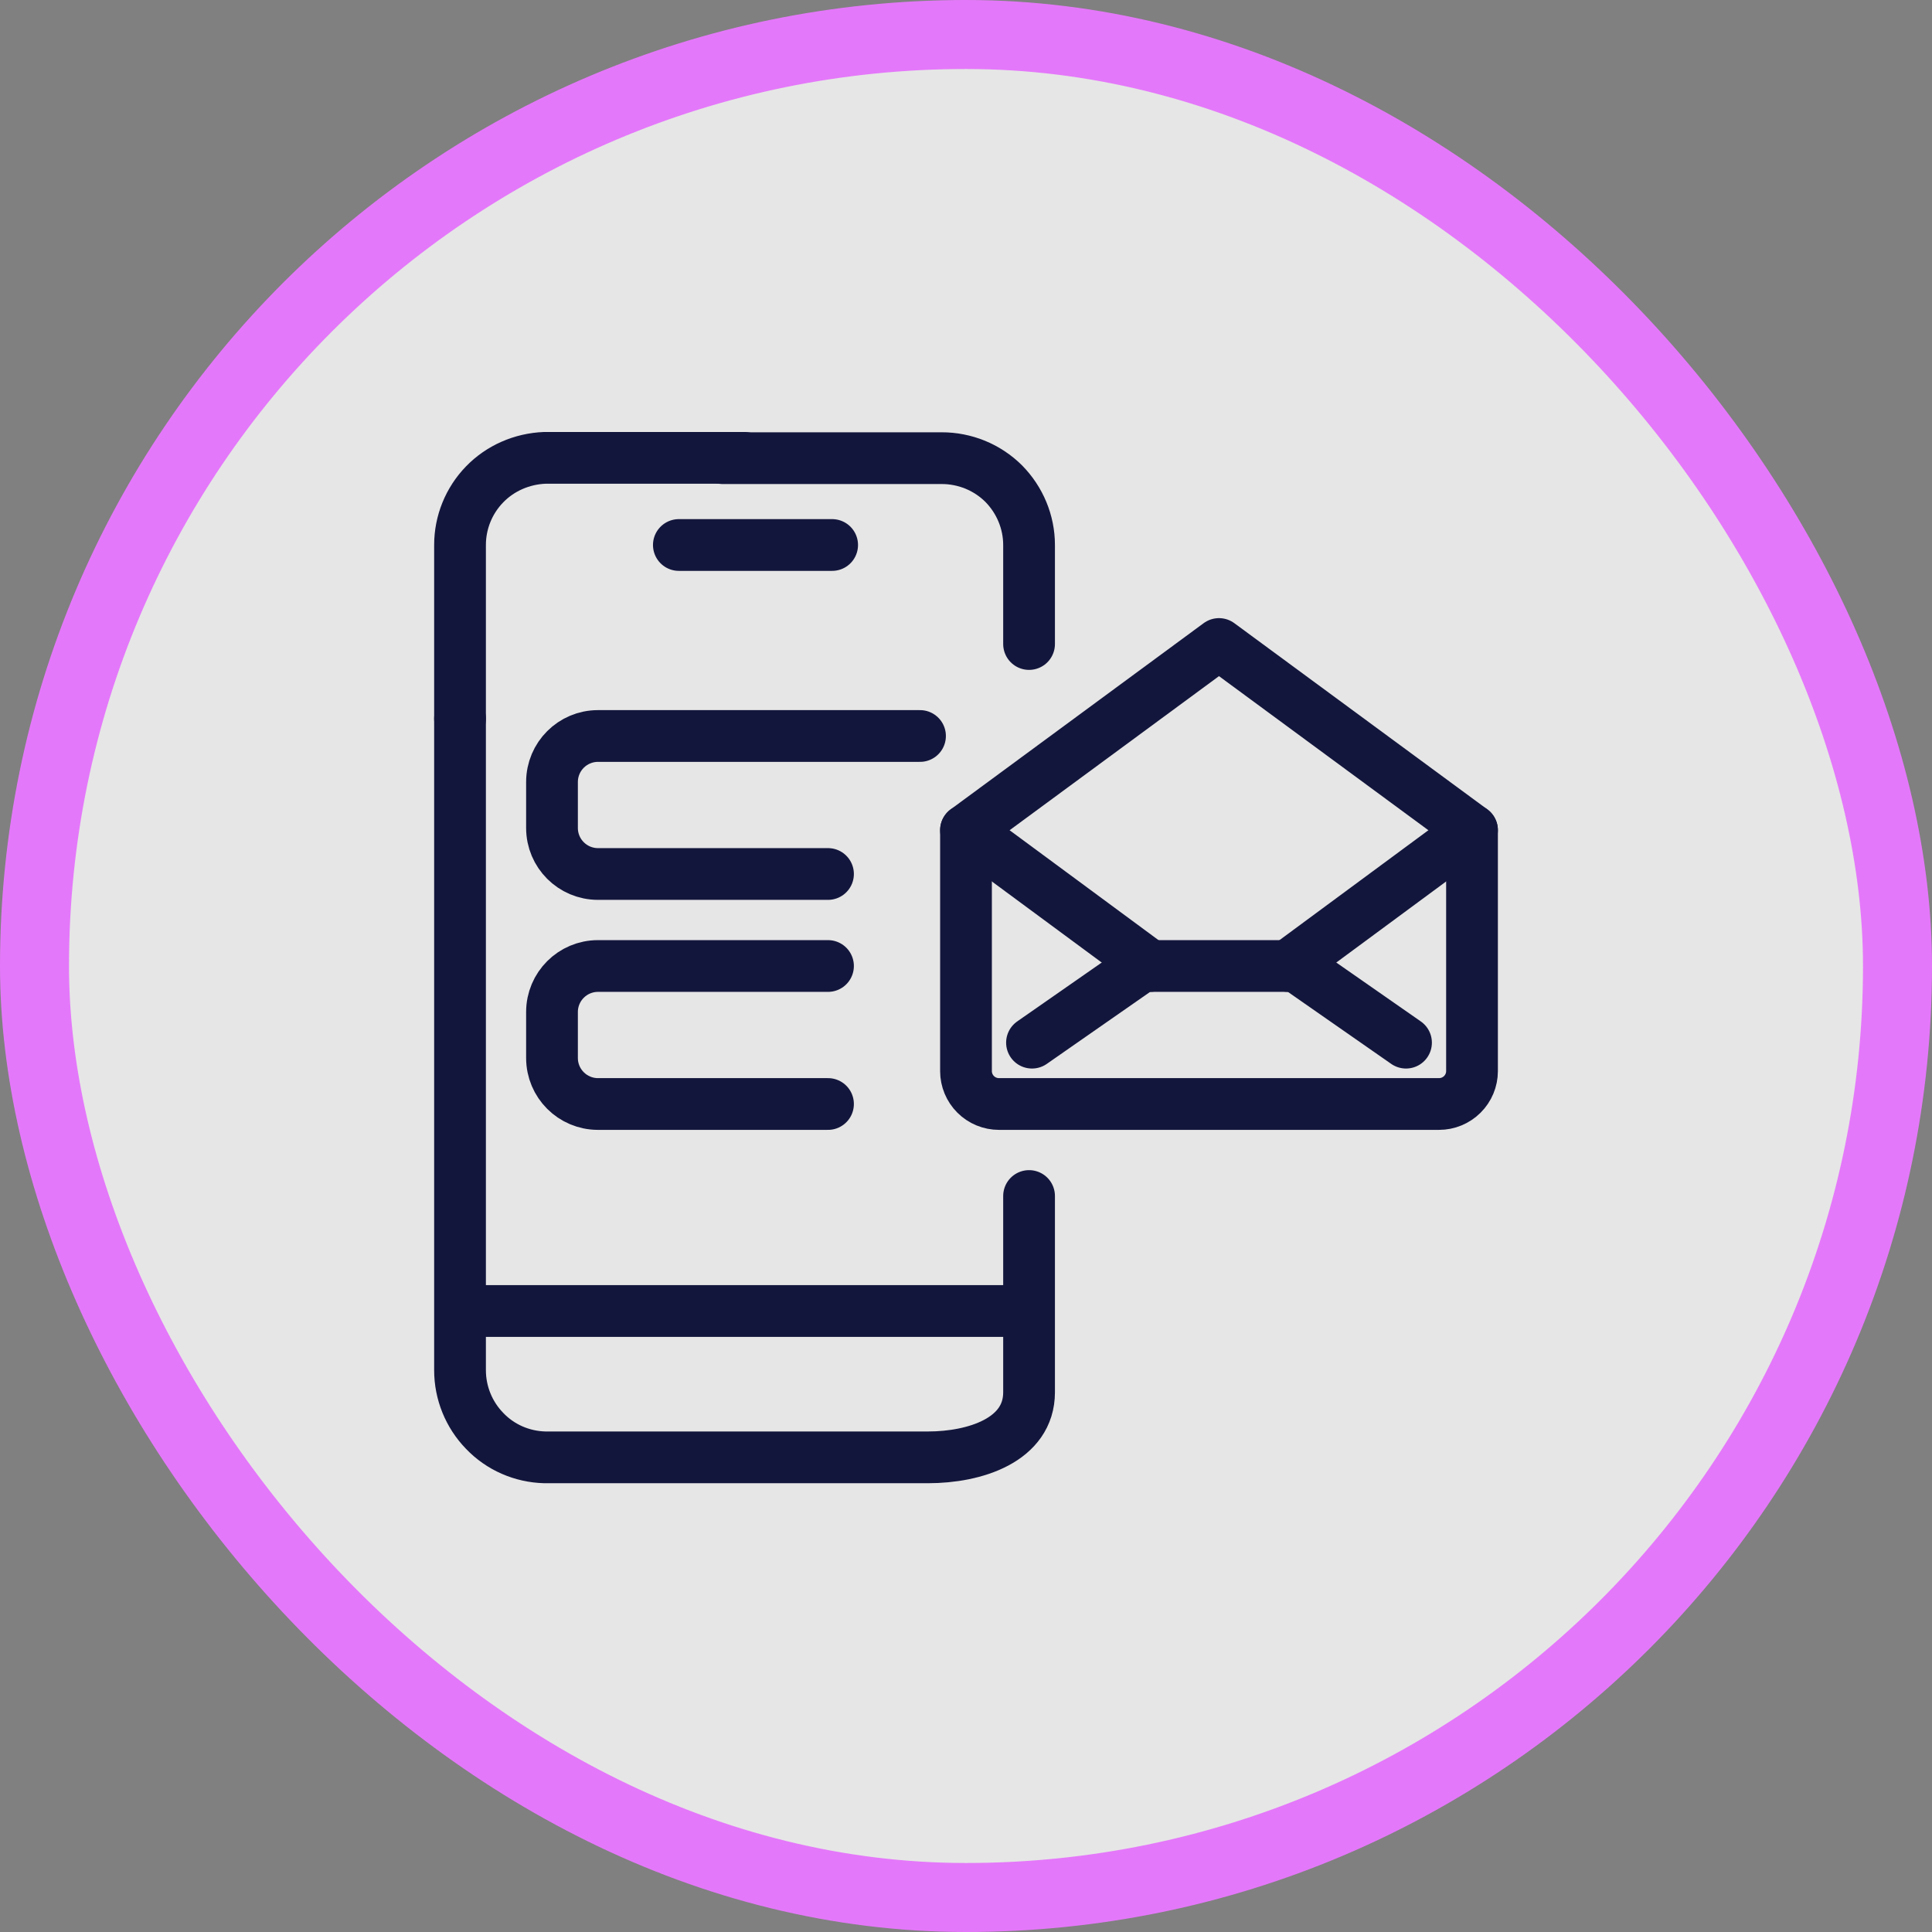 <svg width="56" height="56" viewBox="0 0 56 56" fill="none" xmlns="http://www.w3.org/2000/svg">
<rect x="0" y="0" width="56" height="56" fill="#808080" stroke="none"/>
<rect x="1" y="1" width="54" height="54" rx="27" fill="white" fill-opacity="0.8"/>
<rect x="1" y="1" width="54" height="54" rx="27" stroke="#E478FA" stroke-width="2"/>
<path d="M13.334 20.832V15.797C13.334 15.14 13.591 14.509 14.047 14.04C14.502 13.57 15.13 13.297 15.792 13.271H21.576" stroke="#13163C" stroke-width="1.5" stroke-linecap="round" stroke-linejoin="round"/>
<path d="M29.828 18.667V15.797C29.828 15.132 29.561 14.492 29.089 14.014C28.852 13.78 28.572 13.595 28.264 13.469C27.956 13.344 27.625 13.279 27.292 13.28H20.949M29.828 34.667V40.356C29.828 41.739 28.263 42.242 26.897 42.242H15.792C15.13 42.225 14.502 41.952 14.047 41.474C13.591 41.005 13.334 40.373 13.334 39.716V20.832M29.828 38H13.334M19.677 15.797H24.12" stroke="#13163C" stroke-width="1.5" stroke-linecap="round" stroke-linejoin="round"/>
<path d="M42.667 31.048C42.667 31.3 42.566 31.542 42.386 31.721C42.207 31.9 41.964 32 41.71 32H28.956C28.703 32 28.459 31.9 28.28 31.721C28.101 31.542 28 31.3 28 31.048V24.064L35.333 18.667L42.667 24.064V31.048Z" stroke="#13163C" stroke-width="1.5" stroke-linecap="round" stroke-linejoin="round"/>
<path d="M29.913 30.222L33.102 28H37.565L40.754 30.222" stroke="#13163C" stroke-width="1.5" stroke-linecap="round" stroke-linejoin="round"/>
<path d="M42.667 24.064L37.334 28" stroke="#13163C" stroke-width="1.5" stroke-linecap="round" stroke-linejoin="round"/>
<path d="M28 24.064L33.333 28" stroke="#13163C" stroke-width="1.5" stroke-linecap="round" stroke-linejoin="round"/>
<path d="M26.667 21.333H17.333C16.597 21.333 16 21.93 16 22.667V24C16 24.736 16.597 25.333 17.333 25.333H24" stroke="#13163C" stroke-width="1.5" stroke-linecap="round" stroke-linejoin="round"/>
<path d="M24 28H17.333C16.597 28 16 28.597 16 29.333V30.667C16 31.403 16.597 32 17.333 32H24" stroke="#13163C" stroke-width="1.5" stroke-linecap="round" stroke-linejoin="round"/>
</svg>
